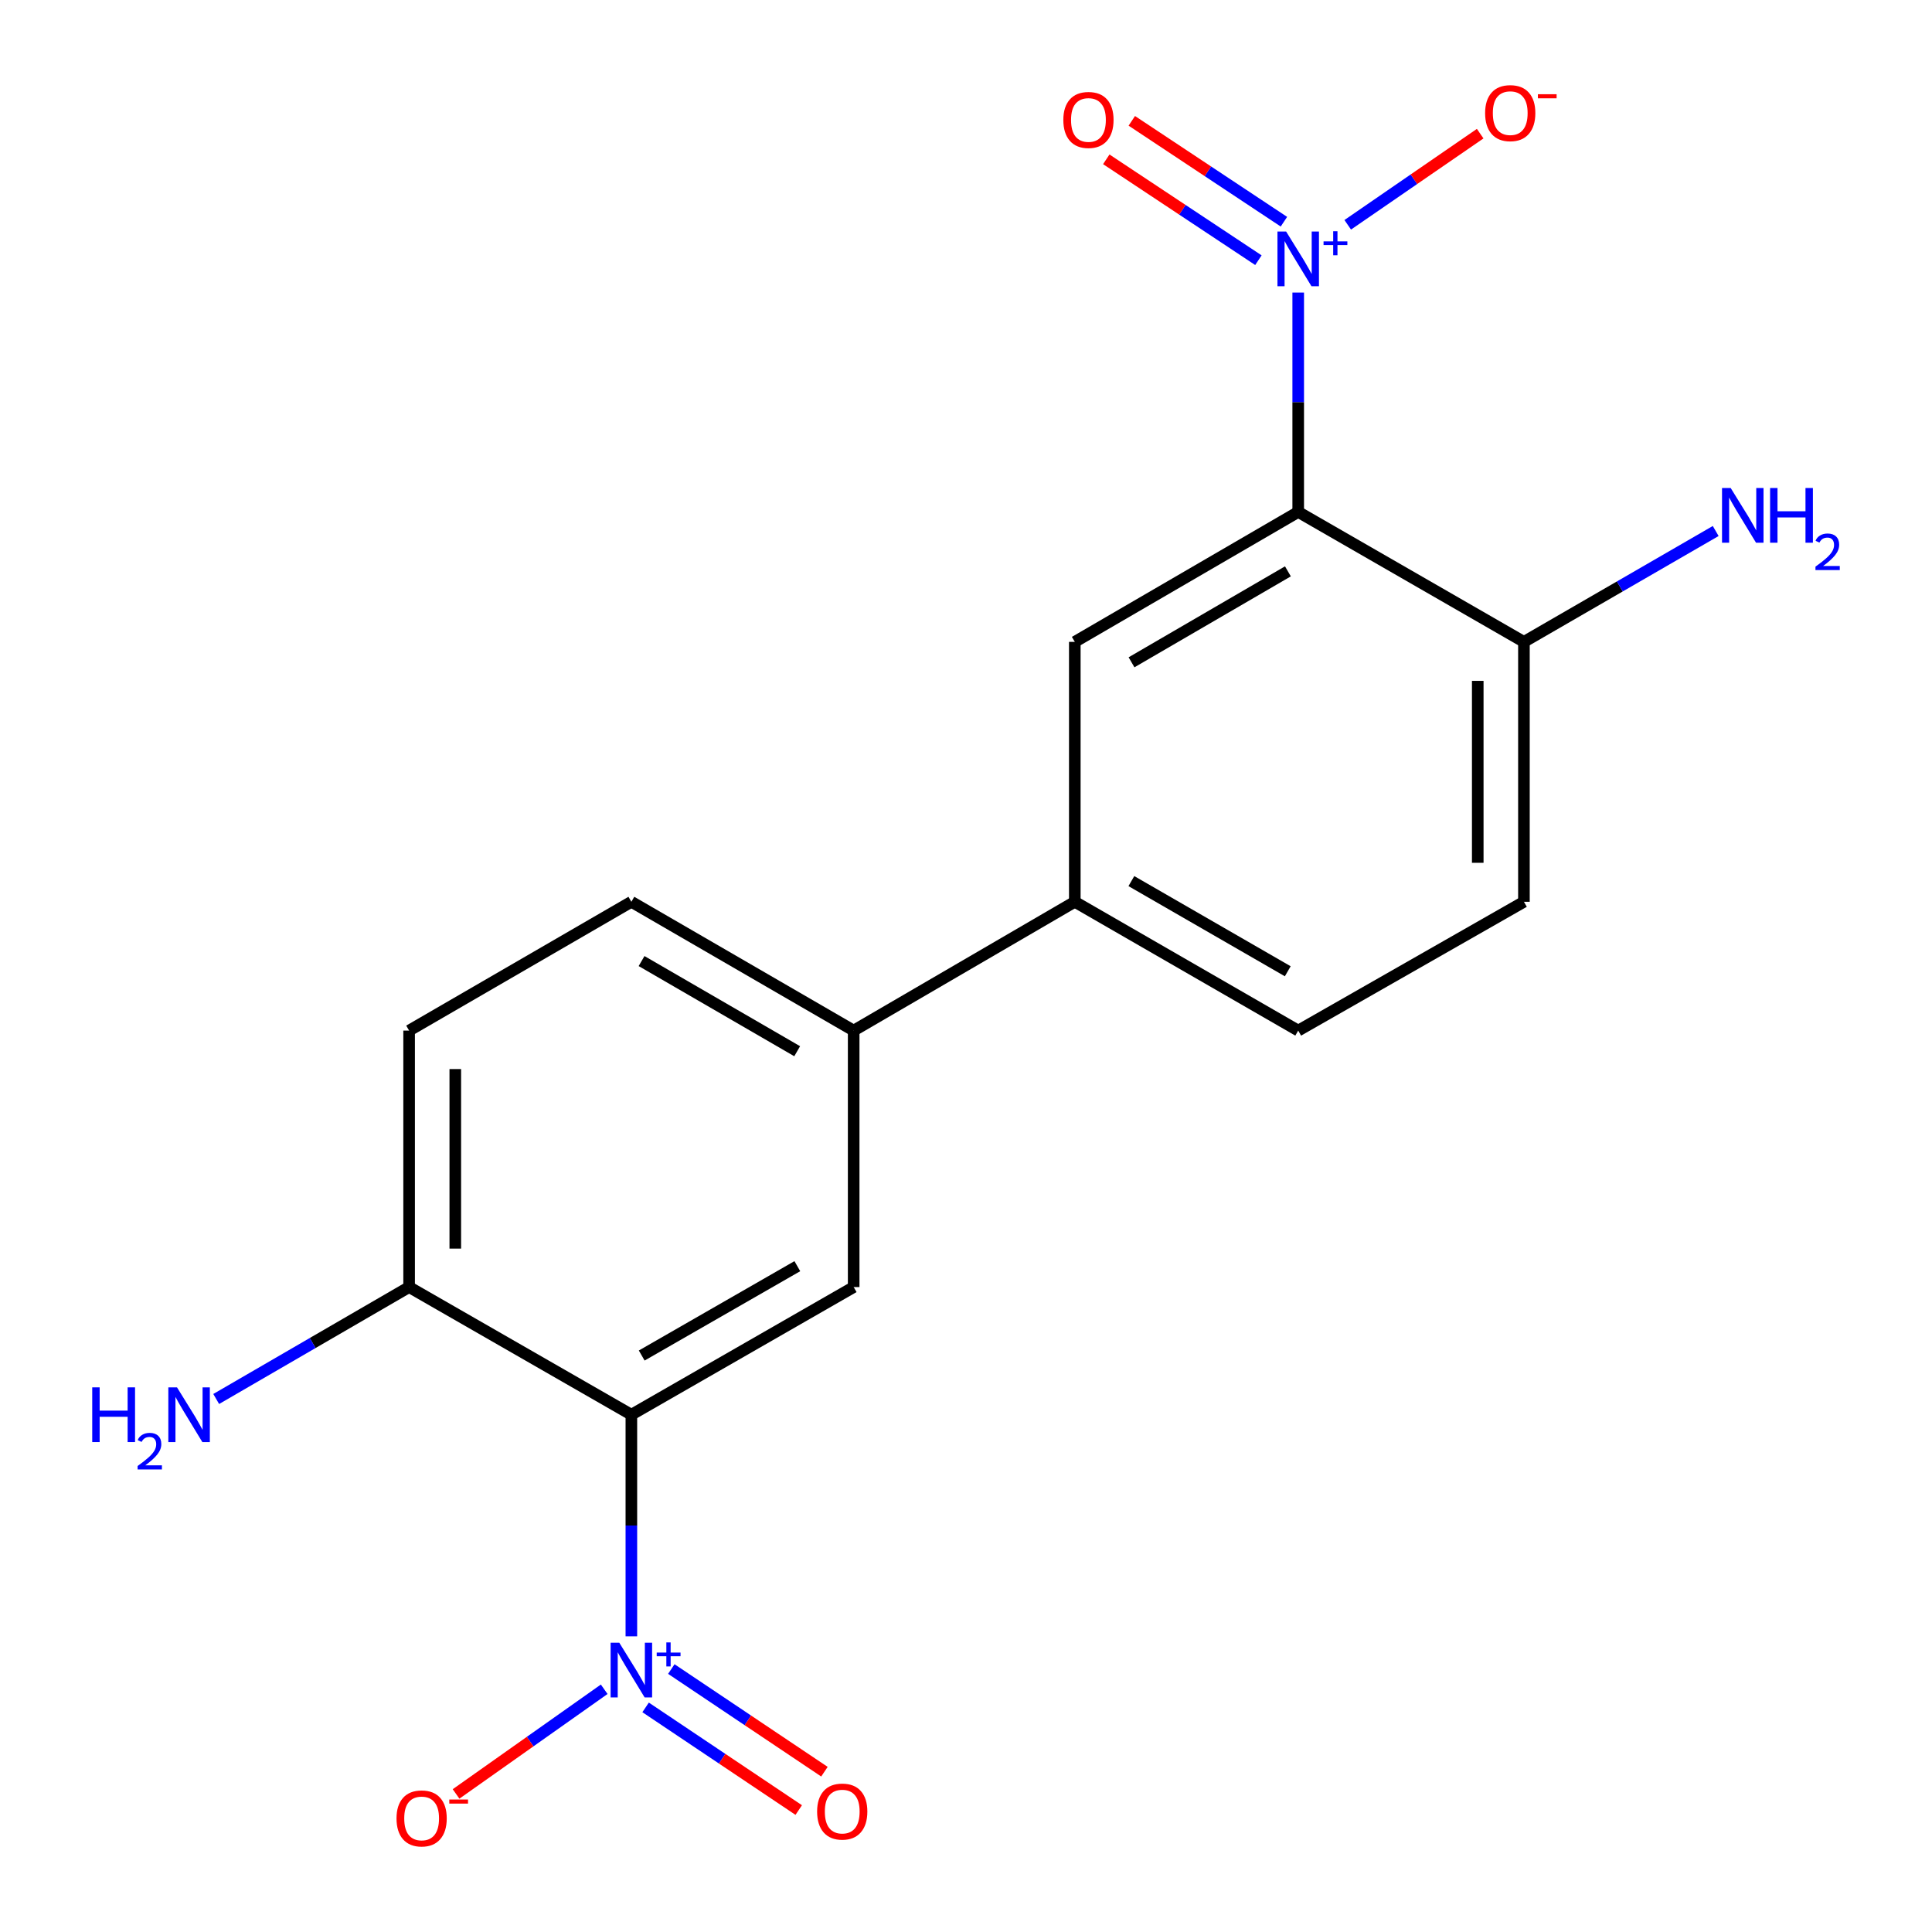 <?xml version='1.0' encoding='iso-8859-1'?>
<svg version='1.1' baseProfile='full'
              xmlns='http://www.w3.org/2000/svg'
                      xmlns:rdkit='http://www.rdkit.org/xml'
                      xmlns:xlink='http://www.w3.org/1999/xlink'
                  xml:space='preserve'
width='1000px' height='1000px' viewBox='0 0 1000 1000'>
<!-- END OF HEADER -->
<rect style='opacity:1.0;fill:#FFFFFF;stroke:none' width='1000' height='1000' x='0' y='0'> </rect>
<path class='bond-1' d='M 326.795,846.958 L 326.795,789.606' style='fill:none;fill-rule:evenodd;stroke:#0000FF;stroke-width:6px;stroke-linecap:butt;stroke-linejoin:miter;stroke-opacity:1' />
<path class='bond-1' d='M 326.795,789.606 L 326.795,732.254' style='fill:none;fill-rule:evenodd;stroke:#000000;stroke-width:6px;stroke-linecap:butt;stroke-linejoin:miter;stroke-opacity:1' />
<path class='bond-10' d='M 312.731,874.358 L 274.393,901.448' style='fill:none;fill-rule:evenodd;stroke:#0000FF;stroke-width:6px;stroke-linecap:butt;stroke-linejoin:miter;stroke-opacity:1' />
<path class='bond-10' d='M 274.393,901.448 L 236.054,928.537' style='fill:none;fill-rule:evenodd;stroke:#FF0000;stroke-width:6px;stroke-linecap:butt;stroke-linejoin:miter;stroke-opacity:1' />
<path class='bond-11' d='M 334.166,883.749 L 373.794,910.312' style='fill:none;fill-rule:evenodd;stroke:#0000FF;stroke-width:6px;stroke-linecap:butt;stroke-linejoin:miter;stroke-opacity:1' />
<path class='bond-11' d='M 373.794,910.312 L 413.422,936.876' style='fill:none;fill-rule:evenodd;stroke:#FF0000;stroke-width:6px;stroke-linecap:butt;stroke-linejoin:miter;stroke-opacity:1' />
<path class='bond-11' d='M 347.473,863.897 L 387.101,890.46' style='fill:none;fill-rule:evenodd;stroke:#0000FF;stroke-width:6px;stroke-linecap:butt;stroke-linejoin:miter;stroke-opacity:1' />
<path class='bond-11' d='M 387.101,890.46 L 426.729,917.023' style='fill:none;fill-rule:evenodd;stroke:#FF0000;stroke-width:6px;stroke-linecap:butt;stroke-linejoin:miter;stroke-opacity:1' />
<path class='bond-0' d='M 671.951,151.431 L 671.951,208.207' style='fill:none;fill-rule:evenodd;stroke:#0000FF;stroke-width:6px;stroke-linecap:butt;stroke-linejoin:miter;stroke-opacity:1' />
<path class='bond-0' d='M 671.951,208.207 L 671.951,264.982' style='fill:none;fill-rule:evenodd;stroke:#000000;stroke-width:6px;stroke-linecap:butt;stroke-linejoin:miter;stroke-opacity:1' />
<path class='bond-9' d='M 697.582,116.357 L 731.861,92.766' style='fill:none;fill-rule:evenodd;stroke:#0000FF;stroke-width:6px;stroke-linecap:butt;stroke-linejoin:miter;stroke-opacity:1' />
<path class='bond-9' d='M 731.861,92.766 L 766.139,69.176' style='fill:none;fill-rule:evenodd;stroke:#FF0000;stroke-width:6px;stroke-linecap:butt;stroke-linejoin:miter;stroke-opacity:1' />
<path class='bond-12' d='M 664.558,114.756 L 625.189,88.651' style='fill:none;fill-rule:evenodd;stroke:#0000FF;stroke-width:6px;stroke-linecap:butt;stroke-linejoin:miter;stroke-opacity:1' />
<path class='bond-12' d='M 625.189,88.651 L 585.819,62.546' style='fill:none;fill-rule:evenodd;stroke:#FF0000;stroke-width:6px;stroke-linecap:butt;stroke-linejoin:miter;stroke-opacity:1' />
<path class='bond-12' d='M 651.35,134.675 L 611.981,108.57' style='fill:none;fill-rule:evenodd;stroke:#0000FF;stroke-width:6px;stroke-linecap:butt;stroke-linejoin:miter;stroke-opacity:1' />
<path class='bond-12' d='M 611.981,108.57 L 572.611,82.465' style='fill:none;fill-rule:evenodd;stroke:#FF0000;stroke-width:6px;stroke-linecap:butt;stroke-linejoin:miter;stroke-opacity:1' />
<path class='bond-4' d='M 326.795,732.254 L 441.86,666.184' style='fill:none;fill-rule:evenodd;stroke:#000000;stroke-width:6px;stroke-linecap:butt;stroke-linejoin:miter;stroke-opacity:1' />
<path class='bond-4' d='M 332.153,701.618 L 412.699,655.368' style='fill:none;fill-rule:evenodd;stroke:#000000;stroke-width:6px;stroke-linecap:butt;stroke-linejoin:miter;stroke-opacity:1' />
<path class='bond-8' d='M 326.795,732.254 L 211.756,666.184' style='fill:none;fill-rule:evenodd;stroke:#000000;stroke-width:6px;stroke-linecap:butt;stroke-linejoin:miter;stroke-opacity:1' />
<path class='bond-2' d='M 671.951,264.982 L 556.315,332.234' style='fill:none;fill-rule:evenodd;stroke:#000000;stroke-width:6px;stroke-linecap:butt;stroke-linejoin:miter;stroke-opacity:1' />
<path class='bond-2' d='M 666.621,295.73 L 585.676,342.806' style='fill:none;fill-rule:evenodd;stroke:#000000;stroke-width:6px;stroke-linecap:butt;stroke-linejoin:miter;stroke-opacity:1' />
<path class='bond-20' d='M 671.951,264.982 L 788.782,332.234' style='fill:none;fill-rule:evenodd;stroke:#000000;stroke-width:6px;stroke-linecap:butt;stroke-linejoin:miter;stroke-opacity:1' />
<path class='bond-3' d='M 556.315,332.234 L 556.315,466.765' style='fill:none;fill-rule:evenodd;stroke:#000000;stroke-width:6px;stroke-linecap:butt;stroke-linejoin:miter;stroke-opacity:1' />
<path class='bond-6' d='M 441.86,666.184 L 441.86,533.433' style='fill:none;fill-rule:evenodd;stroke:#000000;stroke-width:6px;stroke-linecap:butt;stroke-linejoin:miter;stroke-opacity:1' />
<path class='bond-5' d='M 556.315,466.765 L 441.86,533.433' style='fill:none;fill-rule:evenodd;stroke:#000000;stroke-width:6px;stroke-linecap:butt;stroke-linejoin:miter;stroke-opacity:1' />
<path class='bond-14' d='M 556.315,466.765 L 671.951,533.433' style='fill:none;fill-rule:evenodd;stroke:#000000;stroke-width:6px;stroke-linecap:butt;stroke-linejoin:miter;stroke-opacity:1' />
<path class='bond-14' d='M 585.597,456.06 L 666.543,502.727' style='fill:none;fill-rule:evenodd;stroke:#000000;stroke-width:6px;stroke-linecap:butt;stroke-linejoin:miter;stroke-opacity:1' />
<path class='bond-19' d='M 441.86,533.433 L 326.795,466.765' style='fill:none;fill-rule:evenodd;stroke:#000000;stroke-width:6px;stroke-linecap:butt;stroke-linejoin:miter;stroke-opacity:1' />
<path class='bond-19' d='M 412.619,544.112 L 332.073,497.445' style='fill:none;fill-rule:evenodd;stroke:#000000;stroke-width:6px;stroke-linecap:butt;stroke-linejoin:miter;stroke-opacity:1' />
<path class='bond-7' d='M 788.782,332.234 L 788.782,466.765' style='fill:none;fill-rule:evenodd;stroke:#000000;stroke-width:6px;stroke-linecap:butt;stroke-linejoin:miter;stroke-opacity:1' />
<path class='bond-7' d='M 764.882,352.414 L 764.882,446.585' style='fill:none;fill-rule:evenodd;stroke:#000000;stroke-width:6px;stroke-linecap:butt;stroke-linejoin:miter;stroke-opacity:1' />
<path class='bond-18' d='M 788.782,332.234 L 838.413,303.541' style='fill:none;fill-rule:evenodd;stroke:#000000;stroke-width:6px;stroke-linecap:butt;stroke-linejoin:miter;stroke-opacity:1' />
<path class='bond-18' d='M 838.413,303.541 L 888.044,274.848' style='fill:none;fill-rule:evenodd;stroke:#0000FF;stroke-width:6px;stroke-linecap:butt;stroke-linejoin:miter;stroke-opacity:1' />
<path class='bond-15' d='M 211.756,666.184 L 211.756,533.433' style='fill:none;fill-rule:evenodd;stroke:#000000;stroke-width:6px;stroke-linecap:butt;stroke-linejoin:miter;stroke-opacity:1' />
<path class='bond-15' d='M 235.656,646.271 L 235.656,553.345' style='fill:none;fill-rule:evenodd;stroke:#000000;stroke-width:6px;stroke-linecap:butt;stroke-linejoin:miter;stroke-opacity:1' />
<path class='bond-17' d='M 211.756,666.184 L 161.83,695.149' style='fill:none;fill-rule:evenodd;stroke:#000000;stroke-width:6px;stroke-linecap:butt;stroke-linejoin:miter;stroke-opacity:1' />
<path class='bond-17' d='M 161.83,695.149 L 111.903,724.114' style='fill:none;fill-rule:evenodd;stroke:#0000FF;stroke-width:6px;stroke-linecap:butt;stroke-linejoin:miter;stroke-opacity:1' />
<path class='bond-13' d='M 326.795,466.765 L 211.756,533.433' style='fill:none;fill-rule:evenodd;stroke:#000000;stroke-width:6px;stroke-linecap:butt;stroke-linejoin:miter;stroke-opacity:1' />
<path class='bond-16' d='M 671.951,533.433 L 788.782,466.765' style='fill:none;fill-rule:evenodd;stroke:#000000;stroke-width:6px;stroke-linecap:butt;stroke-linejoin:miter;stroke-opacity:1' />
<path  class='atom-0' d='M 320.535 850.262
L 329.815 865.262
Q 330.735 866.742, 332.215 869.422
Q 333.695 872.102, 333.775 872.262
L 333.775 850.262
L 337.535 850.262
L 337.535 878.582
L 333.655 878.582
L 323.695 862.182
Q 322.535 860.262, 321.295 858.062
Q 320.095 855.862, 319.735 855.182
L 319.735 878.582
L 316.055 878.582
L 316.055 850.262
L 320.535 850.262
' fill='#0000FF'/>
<path  class='atom-0' d='M 339.911 855.367
L 344.9 855.367
L 344.9 850.113
L 347.118 850.113
L 347.118 855.367
L 352.239 855.367
L 352.239 857.267
L 347.118 857.267
L 347.118 862.547
L 344.9 862.547
L 344.9 857.267
L 339.911 857.267
L 339.911 855.367
' fill='#0000FF'/>
<path  class='atom-1' d='M 665.691 119.837
L 674.971 134.837
Q 675.891 136.317, 677.371 138.997
Q 678.851 141.677, 678.931 141.837
L 678.931 119.837
L 682.691 119.837
L 682.691 148.157
L 678.811 148.157
L 668.851 131.757
Q 667.691 129.837, 666.451 127.637
Q 665.251 125.437, 664.891 124.757
L 664.891 148.157
L 661.211 148.157
L 661.211 119.837
L 665.691 119.837
' fill='#0000FF'/>
<path  class='atom-1' d='M 685.067 124.941
L 690.057 124.941
L 690.057 119.688
L 692.274 119.688
L 692.274 124.941
L 697.396 124.941
L 697.396 126.842
L 692.274 126.842
L 692.274 132.122
L 690.057 132.122
L 690.057 126.842
L 685.067 126.842
L 685.067 124.941
' fill='#0000FF'/>
<path  class='atom-10' d='M 768.692 58.552
Q 768.692 51.752, 772.052 47.952
Q 775.412 44.152, 781.692 44.152
Q 787.972 44.152, 791.332 47.952
Q 794.692 51.752, 794.692 58.552
Q 794.692 65.432, 791.292 69.352
Q 787.892 73.232, 781.692 73.232
Q 775.452 73.232, 772.052 69.352
Q 768.692 65.472, 768.692 58.552
M 781.692 70.032
Q 786.012 70.032, 788.332 67.152
Q 790.692 64.232, 790.692 58.552
Q 790.692 52.992, 788.332 50.192
Q 786.012 47.352, 781.692 47.352
Q 777.372 47.352, 775.012 50.152
Q 772.692 52.952, 772.692 58.552
Q 772.692 64.272, 775.012 67.152
Q 777.372 70.032, 781.692 70.032
' fill='#FF0000'/>
<path  class='atom-10' d='M 796.012 48.775
L 805.701 48.775
L 805.701 50.887
L 796.012 50.887
L 796.012 48.775
' fill='#FF0000'/>
<path  class='atom-11' d='M 205.235 941.208
Q 205.235 934.408, 208.595 930.608
Q 211.955 926.808, 218.235 926.808
Q 224.515 926.808, 227.875 930.608
Q 231.235 934.408, 231.235 941.208
Q 231.235 948.088, 227.835 952.008
Q 224.435 955.888, 218.235 955.888
Q 211.995 955.888, 208.595 952.008
Q 205.235 948.128, 205.235 941.208
M 218.235 952.688
Q 222.555 952.688, 224.875 949.808
Q 227.235 946.888, 227.235 941.208
Q 227.235 935.648, 224.875 932.848
Q 222.555 930.008, 218.235 930.008
Q 213.915 930.008, 211.555 932.808
Q 209.235 935.608, 209.235 941.208
Q 209.235 946.928, 211.555 949.808
Q 213.915 952.688, 218.235 952.688
' fill='#FF0000'/>
<path  class='atom-11' d='M 232.555 931.43
L 242.244 931.43
L 242.244 933.542
L 232.555 933.542
L 232.555 931.43
' fill='#FF0000'/>
<path  class='atom-12' d='M 422.938 937.662
Q 422.938 930.862, 426.298 927.062
Q 429.658 923.262, 435.938 923.262
Q 442.218 923.262, 445.578 927.062
Q 448.938 930.862, 448.938 937.662
Q 448.938 944.542, 445.538 948.462
Q 442.138 952.342, 435.938 952.342
Q 429.698 952.342, 426.298 948.462
Q 422.938 944.582, 422.938 937.662
M 435.938 949.142
Q 440.258 949.142, 442.578 946.262
Q 444.938 943.342, 444.938 937.662
Q 444.938 932.102, 442.578 929.302
Q 440.258 926.462, 435.938 926.462
Q 431.618 926.462, 429.258 929.262
Q 426.938 932.062, 426.938 937.662
Q 426.938 943.382, 429.258 946.262
Q 431.618 949.142, 435.938 949.142
' fill='#FF0000'/>
<path  class='atom-13' d='M 550.378 62.084
Q 550.378 55.284, 553.738 51.484
Q 557.098 47.684, 563.378 47.684
Q 569.658 47.684, 573.018 51.484
Q 576.378 55.284, 576.378 62.084
Q 576.378 68.964, 572.978 72.884
Q 569.578 76.764, 563.378 76.764
Q 557.138 76.764, 553.738 72.884
Q 550.378 69.004, 550.378 62.084
M 563.378 73.564
Q 567.698 73.564, 570.018 70.684
Q 572.378 67.764, 572.378 62.084
Q 572.378 56.524, 570.018 53.724
Q 567.698 50.884, 563.378 50.884
Q 559.058 50.884, 556.698 53.684
Q 554.378 56.484, 554.378 62.084
Q 554.378 67.804, 556.698 70.684
Q 559.058 73.564, 563.378 73.564
' fill='#FF0000'/>
<path  class='atom-18' d='M 47.739 718.094
L 51.579 718.094
L 51.579 730.134
L 66.059 730.134
L 66.059 718.094
L 69.899 718.094
L 69.899 746.414
L 66.059 746.414
L 66.059 733.334
L 51.579 733.334
L 51.579 746.414
L 47.739 746.414
L 47.739 718.094
' fill='#0000FF'/>
<path  class='atom-18' d='M 71.272 745.421
Q 71.958 743.652, 73.595 742.675
Q 75.232 741.672, 77.502 741.672
Q 80.327 741.672, 81.911 743.203
Q 83.495 744.734, 83.495 747.454
Q 83.495 750.226, 81.436 752.813
Q 79.403 755.4, 75.179 758.462
L 83.812 758.462
L 83.812 760.574
L 71.219 760.574
L 71.219 758.806
Q 74.704 756.324, 76.763 754.476
Q 78.849 752.628, 79.852 750.965
Q 80.855 749.302, 80.855 747.586
Q 80.855 745.79, 79.958 744.787
Q 79.06 743.784, 77.502 743.784
Q 75.998 743.784, 74.994 744.391
Q 73.991 744.998, 73.278 746.345
L 71.272 745.421
' fill='#0000FF'/>
<path  class='atom-18' d='M 91.612 718.094
L 100.892 733.094
Q 101.812 734.574, 103.292 737.254
Q 104.772 739.934, 104.852 740.094
L 104.852 718.094
L 108.612 718.094
L 108.612 746.414
L 104.732 746.414
L 94.772 730.014
Q 93.612 728.094, 92.372 725.894
Q 91.172 723.694, 90.812 723.014
L 90.812 746.414
L 87.132 746.414
L 87.132 718.094
L 91.612 718.094
' fill='#0000FF'/>
<path  class='atom-19' d='M 895.795 252.588
L 905.075 267.588
Q 905.995 269.068, 907.475 271.748
Q 908.955 274.428, 909.035 274.588
L 909.035 252.588
L 912.795 252.588
L 912.795 280.908
L 908.915 280.908
L 898.955 264.508
Q 897.795 262.588, 896.555 260.388
Q 895.355 258.188, 894.995 257.508
L 894.995 280.908
L 891.315 280.908
L 891.315 252.588
L 895.795 252.588
' fill='#0000FF'/>
<path  class='atom-19' d='M 916.195 252.588
L 920.035 252.588
L 920.035 264.628
L 934.515 264.628
L 934.515 252.588
L 938.355 252.588
L 938.355 280.908
L 934.515 280.908
L 934.515 267.828
L 920.035 267.828
L 920.035 280.908
L 916.195 280.908
L 916.195 252.588
' fill='#0000FF'/>
<path  class='atom-19' d='M 939.728 279.914
Q 940.415 278.146, 942.051 277.169
Q 943.688 276.166, 945.959 276.166
Q 948.783 276.166, 950.367 277.697
Q 951.951 279.228, 951.951 281.947
Q 951.951 284.719, 949.892 287.306
Q 947.859 289.894, 943.635 292.956
L 952.268 292.956
L 952.268 295.068
L 939.675 295.068
L 939.675 293.299
Q 943.16 290.818, 945.219 288.97
Q 947.305 287.122, 948.308 285.458
Q 949.311 283.795, 949.311 282.079
Q 949.311 280.284, 948.414 279.281
Q 947.516 278.278, 945.959 278.278
Q 944.454 278.278, 943.451 278.885
Q 942.447 279.492, 941.735 280.838
L 939.728 279.914
' fill='#0000FF'/>
</svg>
